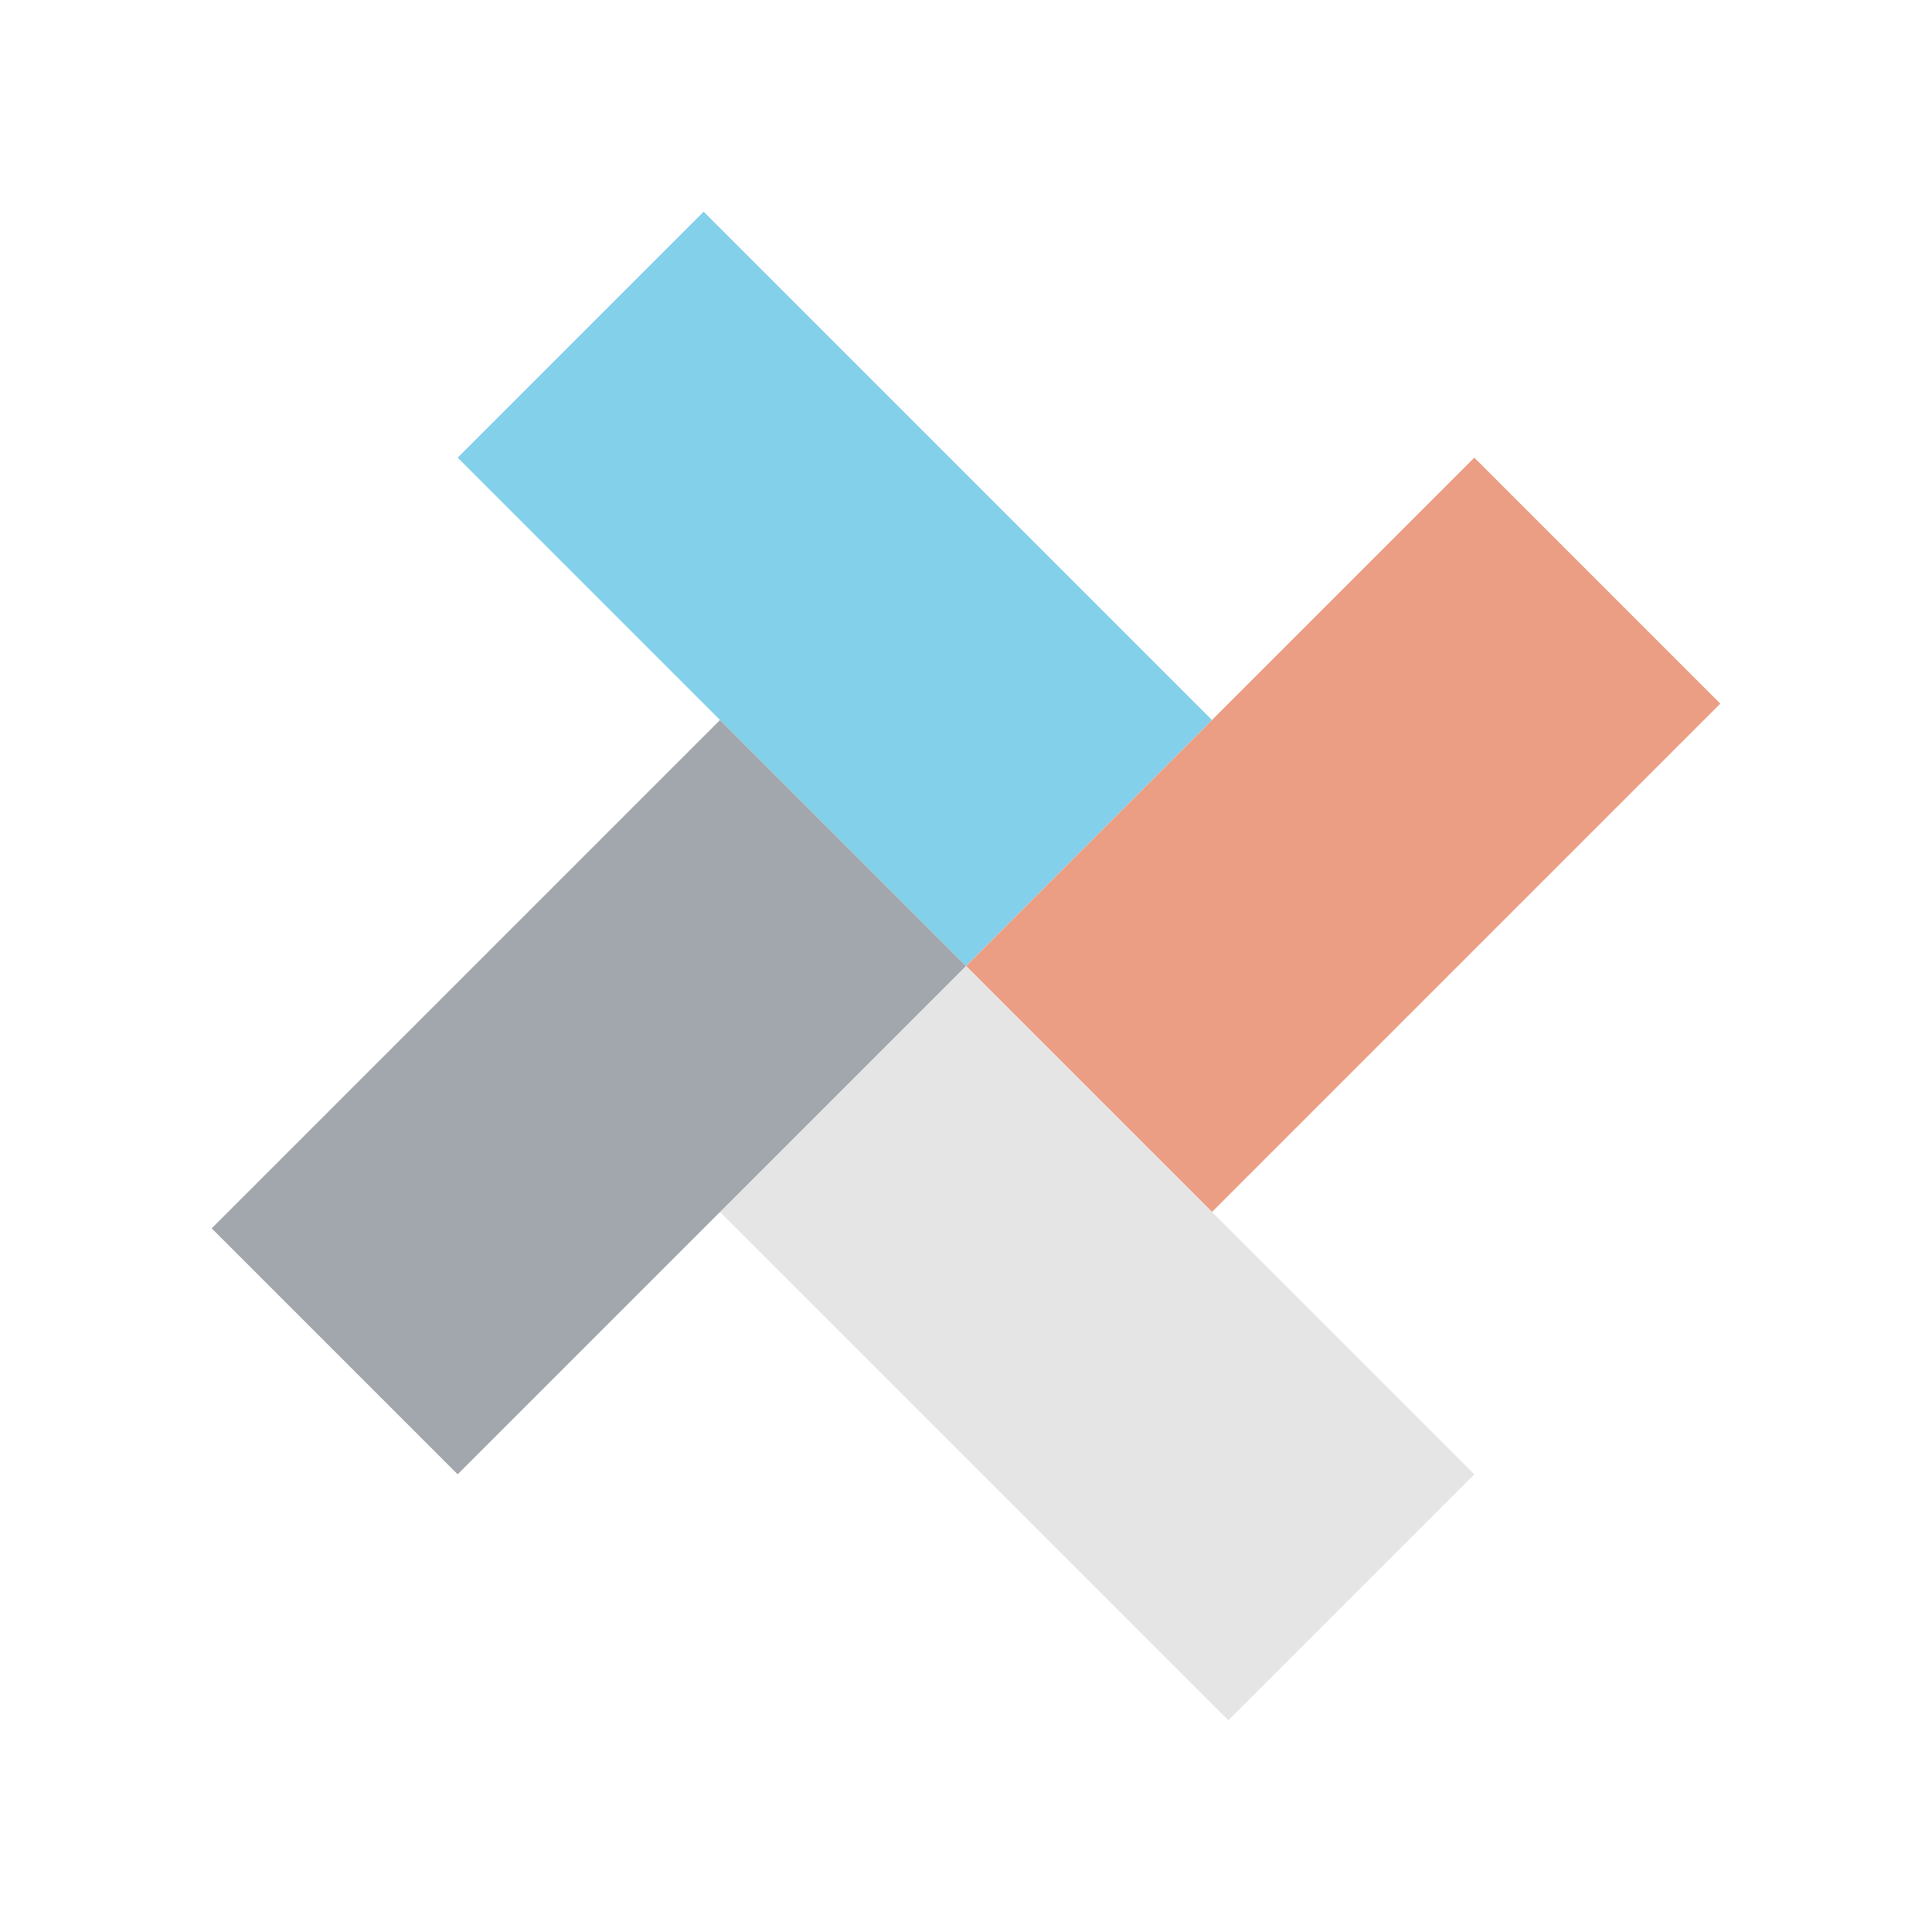 <svg id="Layer_1" data-name="Layer 1" xmlns="http://www.w3.org/2000/svg" viewBox="0 0 1000 1000"><defs><style>.cls-1{fill:#83d0eb;}.cls-2{fill:#eb9e83;}.cls-3{fill:#e5e5e5;}.cls-4{fill:#a1a7ad;}</style></defs><title>AirCon Logo</title><rect class="cls-1" x="342.07" y="118.73" width="180.06" height="372.09" transform="translate(-88.95 394.81) rotate(-45)"/><rect class="cls-2" x="605.19" y="246.06" width="180.06" height="372.09" transform="translate(509.17 -365.04) rotate(45)"/><rect class="cls-3" x="477.86" y="509.18" width="180.06" height="372.09" transform="translate(1461.04 785.26) rotate(135)"/><rect class="cls-4" x="214.75" y="381.85" width="180.06" height="372.09" transform="translate(118.73 1184.97) rotate(-135)"/></svg>
